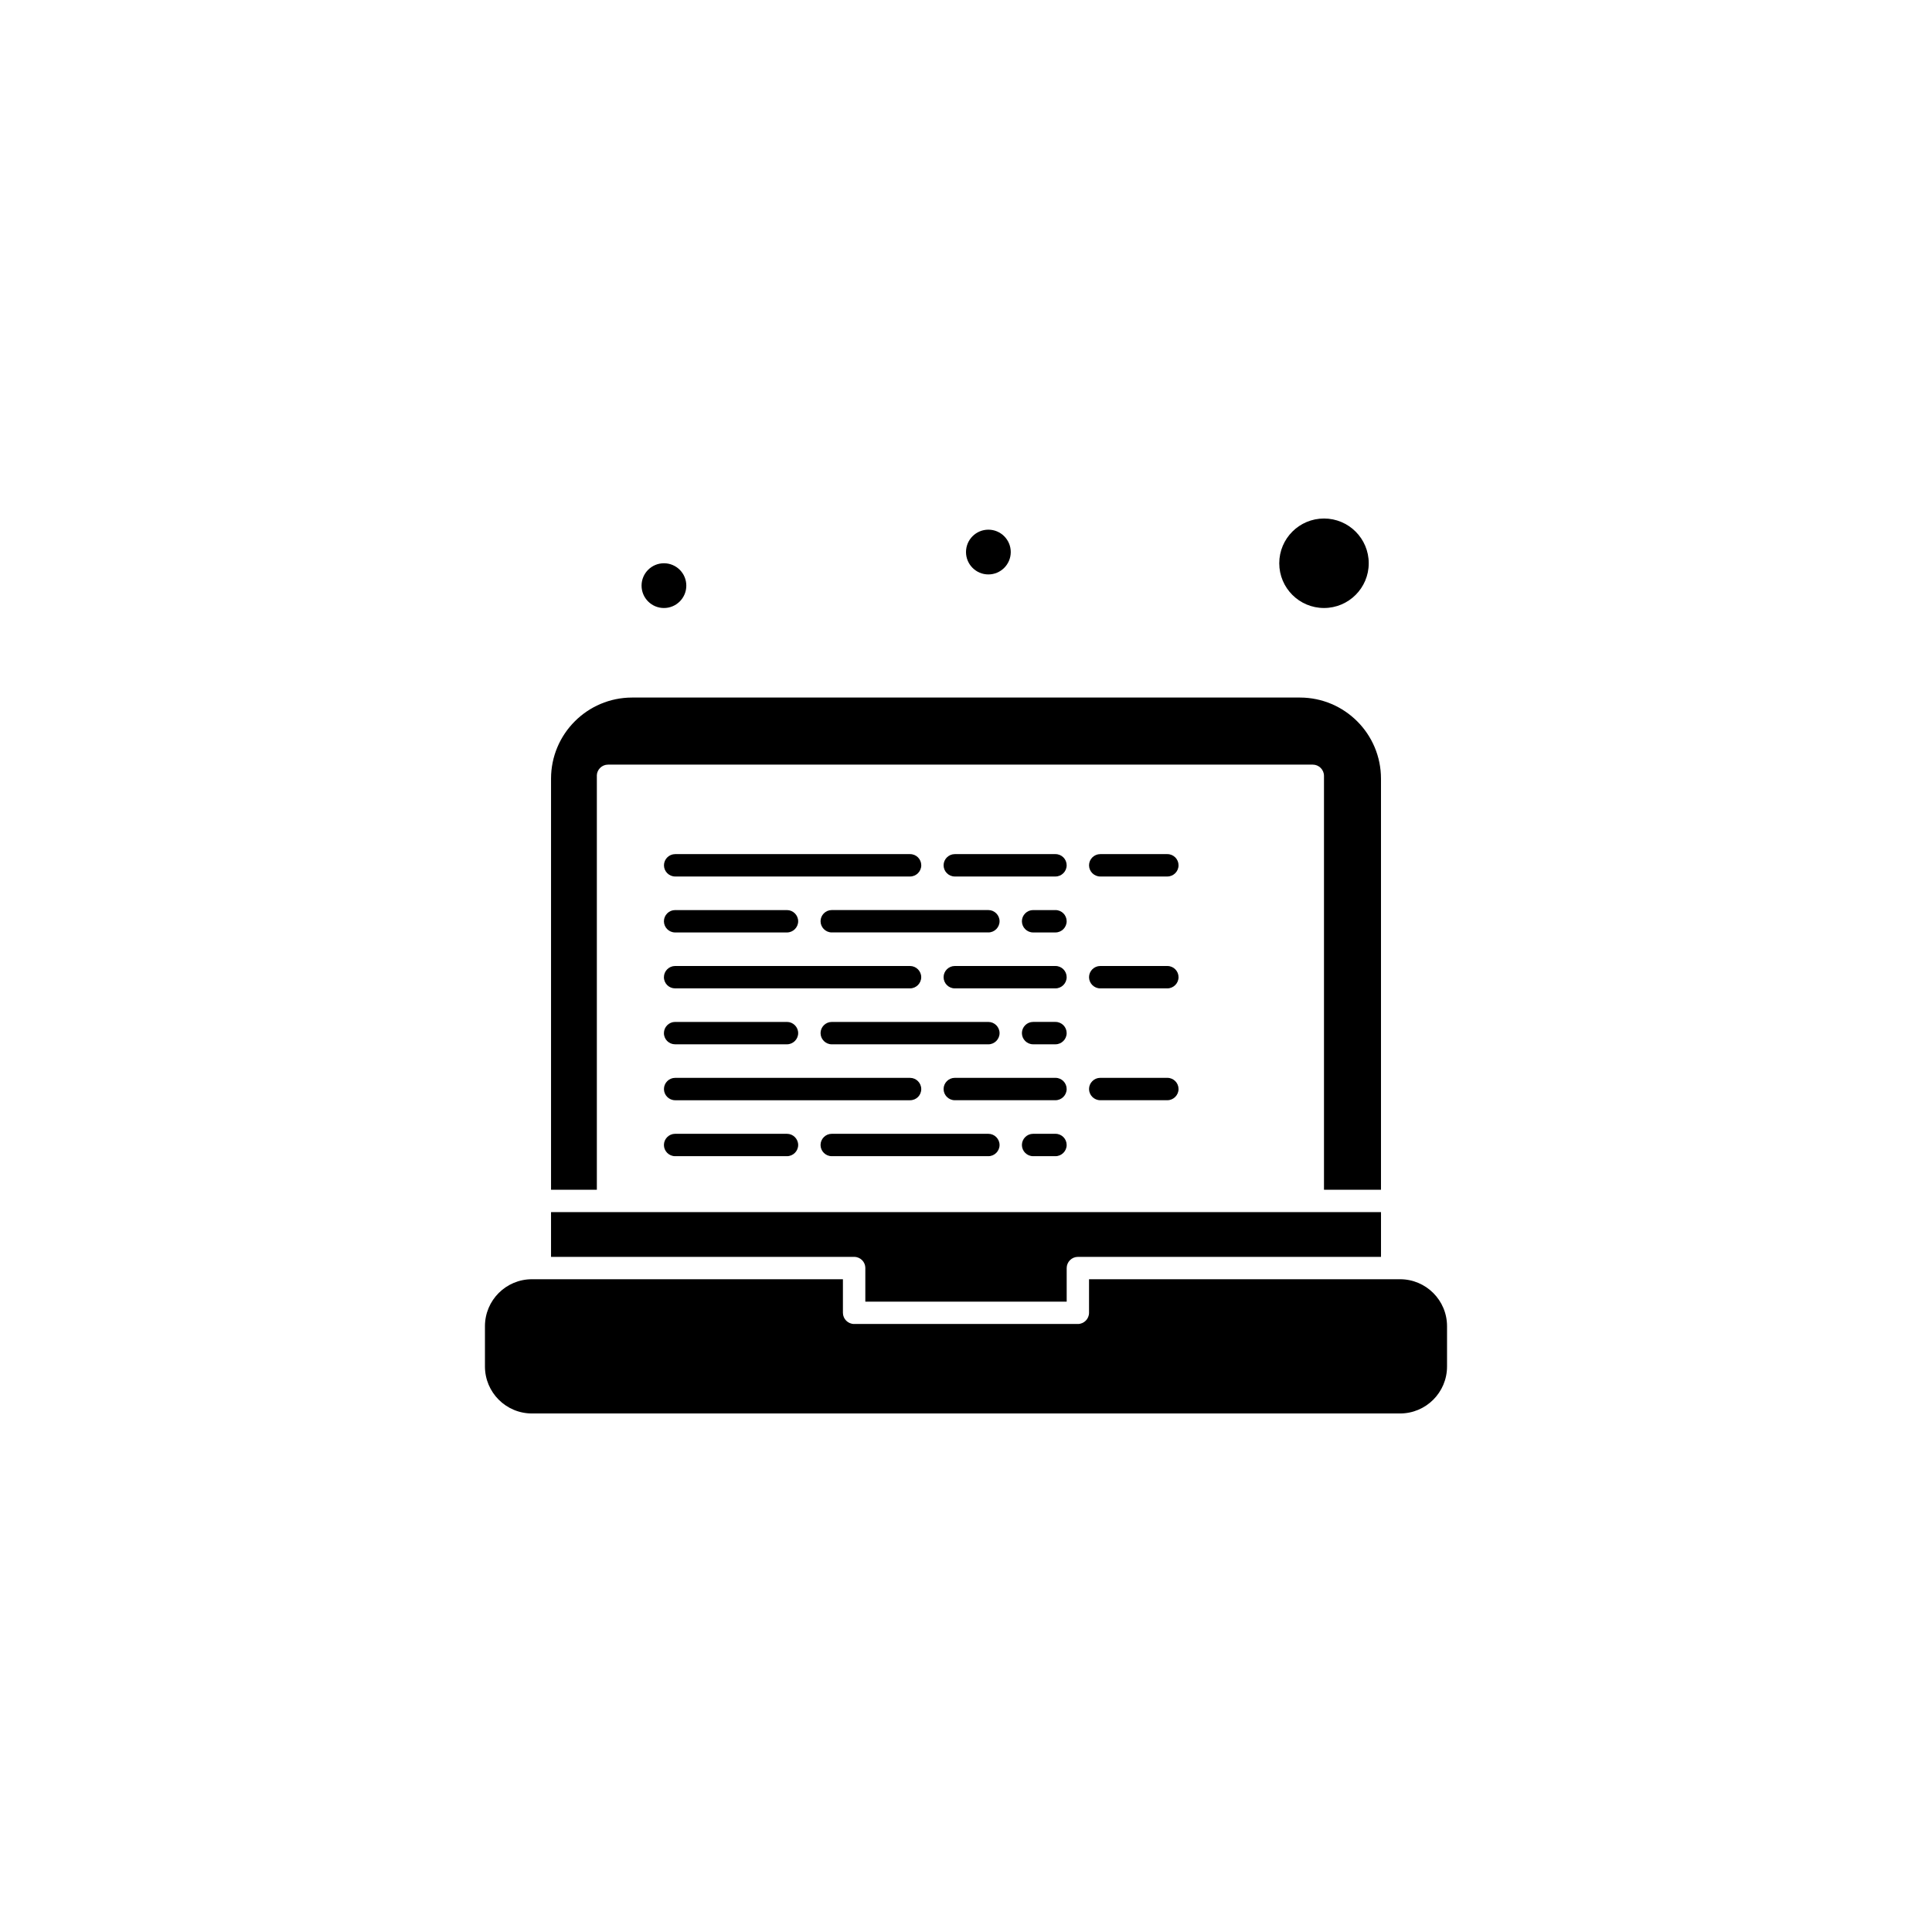 <?xml version="1.0" encoding="UTF-8"?>
<!-- Uploaded to: SVG Repo, www.svgrepo.com, Generator: SVG Repo Mixer Tools -->
<svg fill="#000000" width="800px" height="800px" version="1.1" viewBox="144 144 512 512" xmlns="http://www.w3.org/2000/svg">
 <g fill-rule="evenodd">
  <path d="m423.71 444.47h-5.93c-1.625 0-2.965 1.34-2.965 2.965s1.34 2.965 2.965 2.965h5.93c1.625 0 2.965-1.34 2.965-2.965s-1.305-2.965-2.965-2.965z"/>
  <path d="m388.14 432.61c0-1.625-1.34-2.965-2.965-2.965h-62.258c-1.625 0-2.965 1.34-2.965 2.965s1.34 2.965 2.965 2.965h62.258c1.66 0 2.965-1.305 2.965-2.965z"/>
  <path d="m322.91 444.47c-1.625 0-2.965 1.34-2.965 2.965s1.34 2.965 2.965 2.965h29.648c1.625 0 2.965-1.34 2.965-2.965s-1.34-2.965-2.965-2.965z"/>
  <path d="m385.18 370.35h-62.258c-1.625 0-2.965 1.34-2.965 2.965s1.34 2.965 2.965 2.965h62.258c1.625 0 2.965-1.34 2.965-2.965s-1.305-2.965-2.965-2.965z"/>
  <path d="m453.36 429.64h-17.789c-1.625 0-2.965 1.34-2.965 2.965s1.34 2.965 2.965 2.965h17.789c1.625 0 2.965-1.34 2.965-2.965 0-1.621-1.305-2.965-2.965-2.965z"/>
  <path d="m361.46 388.14c0 1.625 1.34 2.965 2.965 2.965h41.504c1.625 0 2.965-1.34 2.965-2.965s-1.34-2.965-2.965-2.965h-41.508c-1.625 0-2.965 1.34-2.965 2.965z"/>
  <path d="m423.71 429.64h-26.684c-1.625 0-2.965 1.34-2.965 2.965s1.34 2.965 2.965 2.965h26.684c1.625 0 2.965-1.34 2.965-2.965 0-1.621-1.305-2.965-2.965-2.965z"/>
  <path d="m453.36 400h-17.789c-1.625 0-2.965 1.34-2.965 2.965s1.34 2.965 2.965 2.965h17.789c1.625 0 2.965-1.34 2.965-2.965 0-1.621-1.305-2.965-2.965-2.965z"/>
  <path d="m453.36 370.35h-17.789c-1.625 0-2.965 1.34-2.965 2.965s1.34 2.965 2.965 2.965h17.789c1.625 0 2.965-1.34 2.965-2.965s-1.305-2.965-2.965-2.965z"/>
  <path d="m322.91 391.11h29.648c1.625 0 2.965-1.34 2.965-2.965s-1.34-2.965-2.965-2.965h-29.648c-1.625 0-2.965 1.34-2.965 2.965s1.34 2.965 2.965 2.965z"/>
  <path d="m423.71 414.82h-5.93c-1.625 0-2.965 1.34-2.965 2.965s1.34 2.965 2.965 2.965h5.93c1.625 0 2.965-1.34 2.965-2.965 0-1.621-1.305-2.965-2.965-2.965z"/>
  <path d="m423.71 400h-26.684c-1.625 0-2.965 1.34-2.965 2.965s1.34 2.965 2.965 2.965h26.684c1.625 0 2.965-1.34 2.965-2.965 0-1.621-1.305-2.965-2.965-2.965z"/>
  <path d="m364.42 450.4h41.508c1.625 0 2.965-1.34 2.965-2.965s-1.34-2.965-2.965-2.965h-41.508c-1.625 0-2.965 1.34-2.965 2.965s1.34 2.965 2.965 2.965z"/>
  <path d="m423.71 385.18h-5.93c-1.625 0-2.965 1.34-2.965 2.965s1.34 2.965 2.965 2.965h5.93c1.625 0 2.965-1.34 2.965-2.965s-1.305-2.965-2.965-2.965z"/>
  <path d="m322.91 405.93h62.258c1.625 0 2.965-1.34 2.965-2.965s-1.34-2.965-2.965-2.965h-62.258c-1.625 0-2.965 1.34-2.965 2.965 0 1.66 1.34 2.965 2.965 2.965z"/>
  <path d="m423.71 370.35h-26.684c-1.625 0-2.965 1.34-2.965 2.965s1.34 2.965 2.965 2.965h26.684c1.625 0 2.965-1.34 2.965-2.965s-1.305-2.965-2.965-2.965z"/>
  <path d="m322.91 420.75h29.648c1.625 0 2.965-1.34 2.965-2.965s-1.34-2.965-2.965-2.965h-29.648c-1.625 0-2.965 1.34-2.965 2.965 0 1.66 1.34 2.965 2.965 2.965z"/>
  <path d="m361.46 417.79c0 1.625 1.34 2.965 2.965 2.965h41.504c1.625 0 2.965-1.34 2.965-2.965s-1.34-2.965-2.965-2.965h-41.508c-1.625 0-2.965 1.34-2.965 2.965z"/>
  <path d="m411.86 290.3c0 3.273-2.656 5.93-5.93 5.93-3.277 0-5.93-2.656-5.93-5.93 0-3.277 2.652-5.93 5.93-5.93 3.273 0 5.93 2.652 5.93 5.93"/>
  <path d="m325.88 299.2c0 3.273-2.652 5.93-5.93 5.93-3.273 0-5.93-2.656-5.93-5.93 0-3.277 2.656-5.93 5.93-5.93 3.277 0 5.93 2.652 5.93 5.93"/>
  <path d="m302.16 349.6c0-1.625 1.34-2.965 2.965-2.965h186.78c1.625 0 2.965 1.34 2.965 2.965v109.7h15.105v-108.95c0-11.859-9.637-21.492-21.492-21.492h-176.96c-11.859 0-21.492 9.637-21.492 21.492v108.95h12.141v-109.7z"/>
  <path d="m506.73 293.27c0 6.547-5.309 11.855-11.855 11.855-6.551 0-11.859-5.309-11.859-11.855 0-6.551 5.309-11.859 11.859-11.859 6.547 0 11.855 5.309 11.855 11.859"/>
  <path d="m373.32 480.05v8.895h53.363v-8.895c0-1.625 1.34-2.965 2.965-2.965h80.332v-11.859h-219.95v11.859h80.332c1.66 0 2.965 1.34 2.965 2.965z"/>
  <path d="m515.02 483.01h-82.414v8.895c0 1.625-1.34 2.965-2.965 2.965h-59.293c-1.625 0-2.965-1.34-2.965-2.965v-8.895h-82.41c-6.883 0-12.457 5.578-12.457 12.457v10.66c0 6.883 5.578 12.457 12.457 12.457h230.05c6.883 0 12.457-5.578 12.457-12.457v-10.66c0-6.883-5.578-12.457-12.457-12.457z"/>
 </g>
</svg>